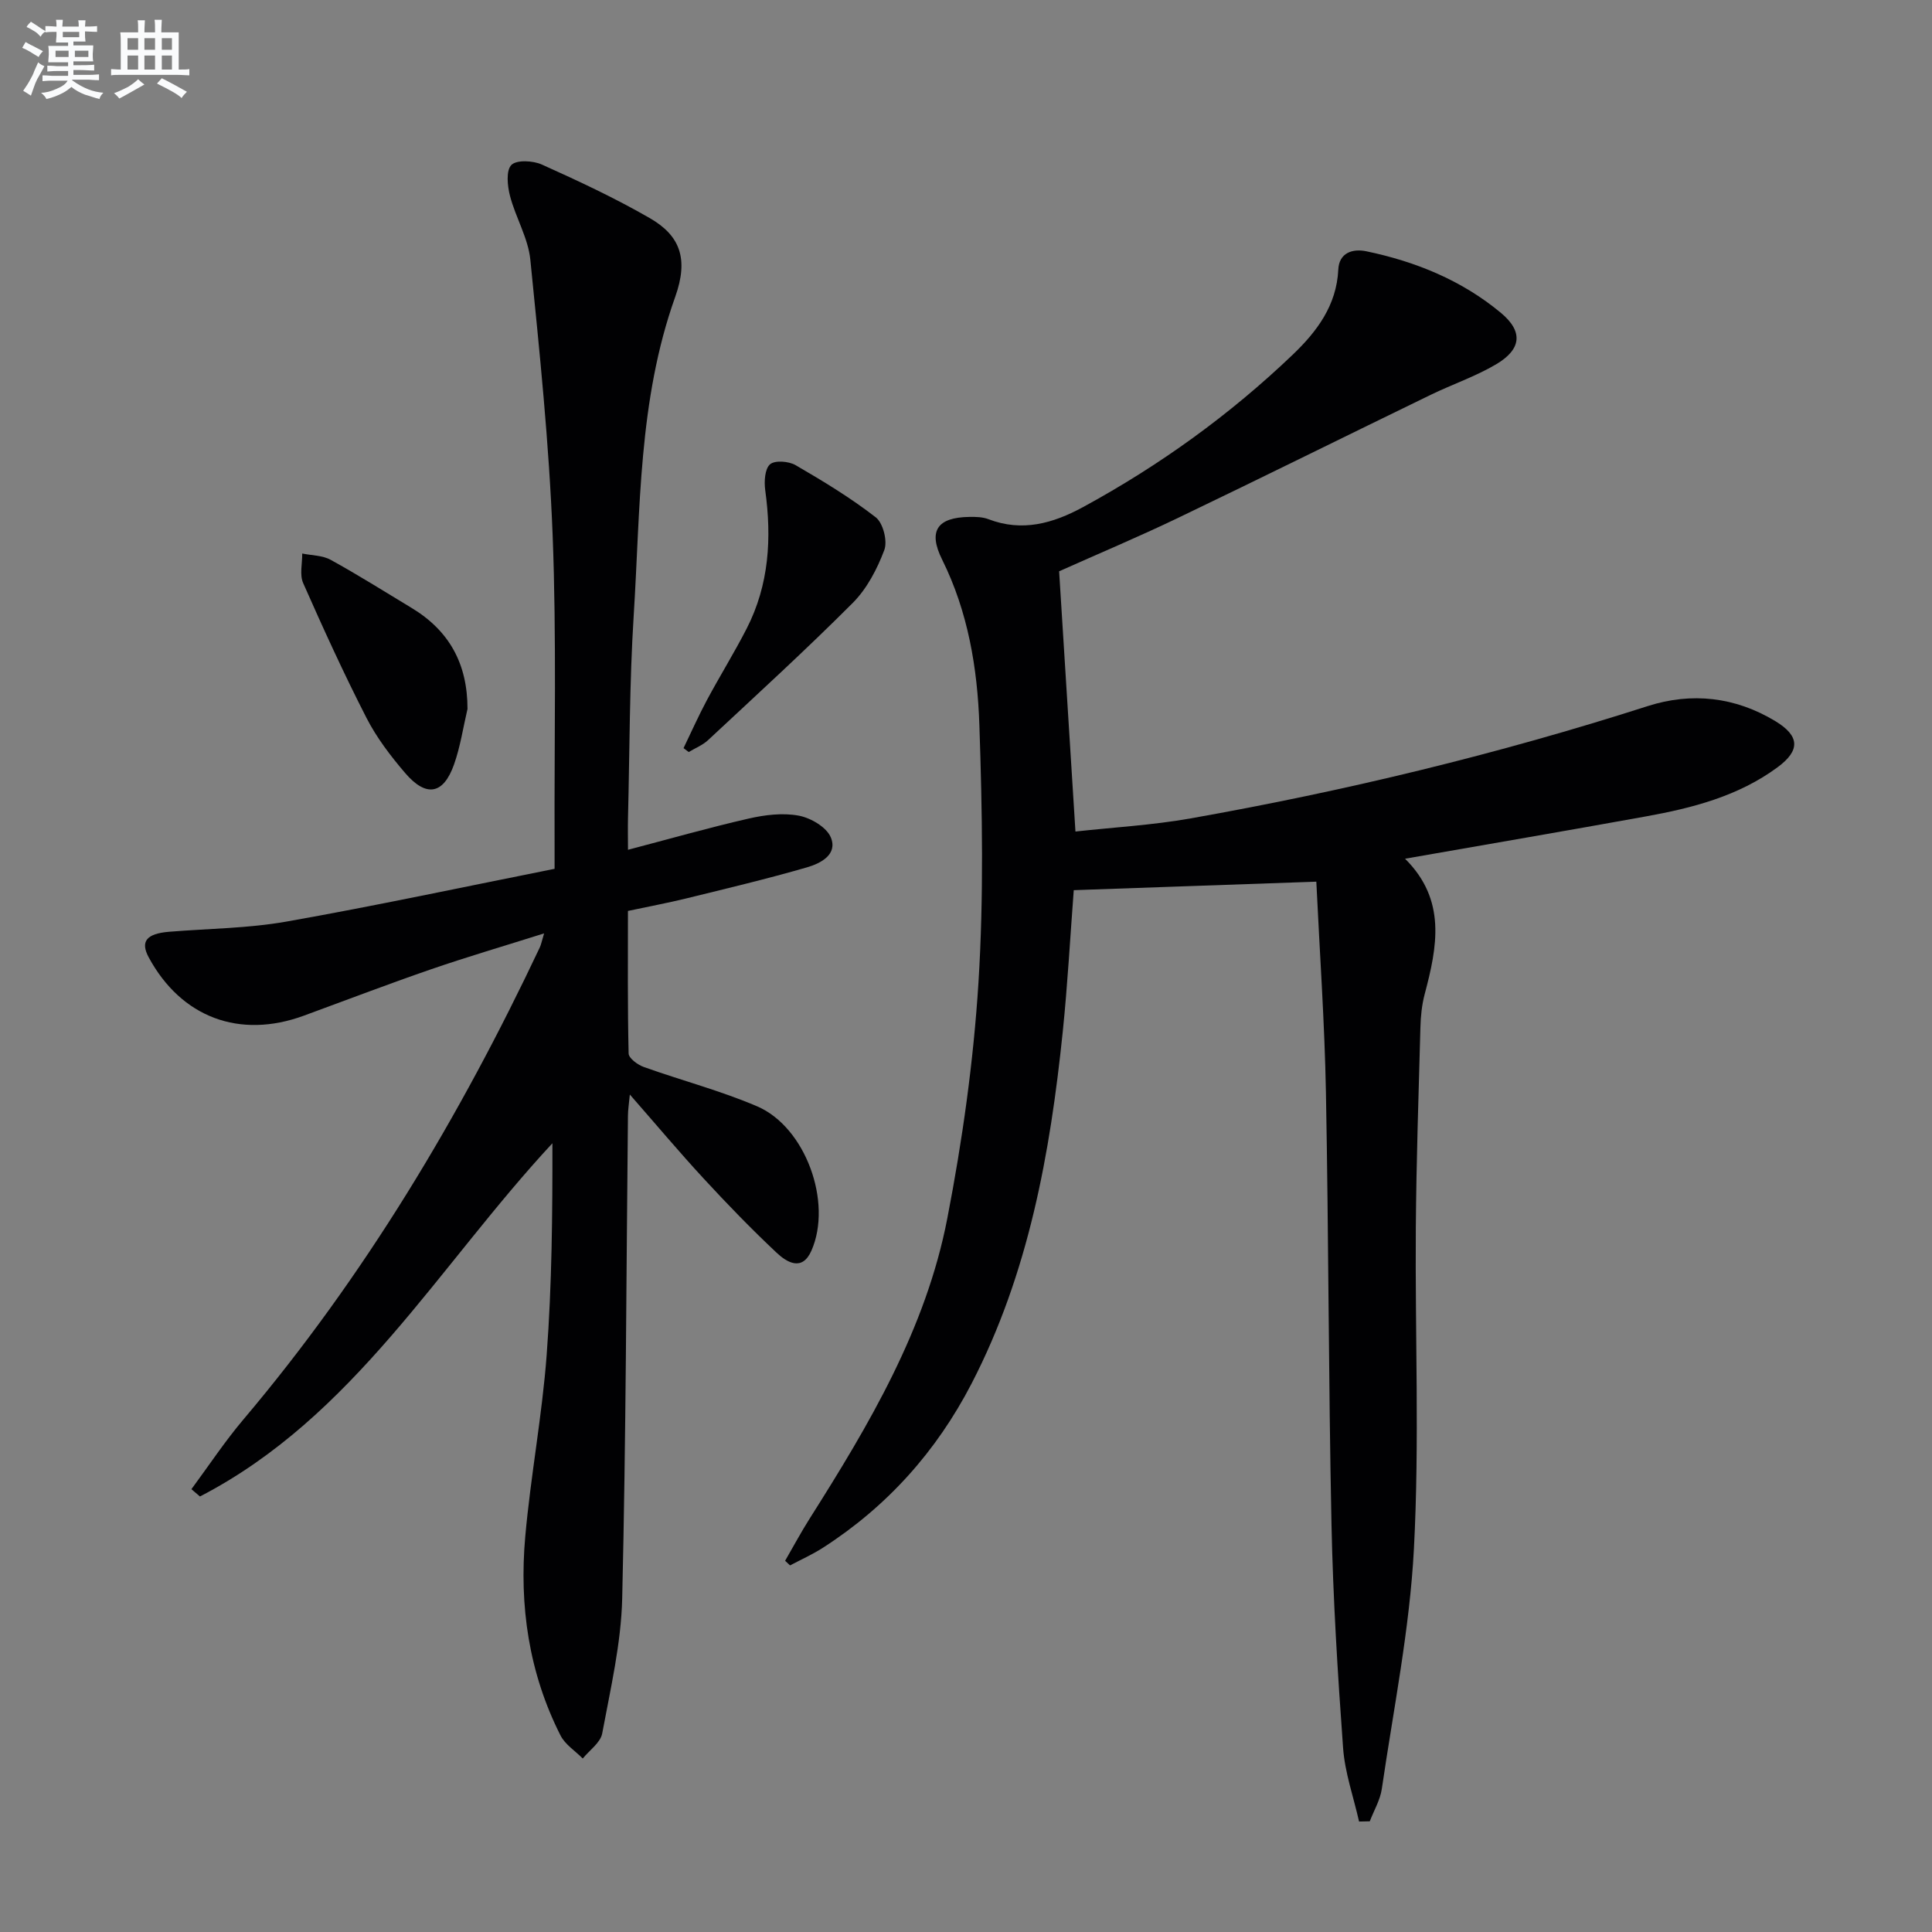 <svg enable-background="new 0 0 400 400" viewBox="0 0 400 400" xmlns="http://www.w3.org/2000/svg"><rect x="0" y="0" width="400" height="400" fill="#808080" stroke="none"/><g fill="#010103"><path d="m281.38 377.13c-1.14-5.08-2.94-10.11-3.31-15.25-1.12-15.42-2.08-30.87-2.4-46.32-.62-29.8-.59-59.6-1.15-89.4-.27-14.43-1.29-28.85-1.99-43.62-16.94.6-33.45 1.18-50.22 1.76-.75 9.87-1.28 19.62-2.28 29.33-2.61 25.22-7.06 49.98-18.88 72.83-7.28 14.06-17.49 25.45-30.81 34.01-2.15 1.38-4.51 2.43-6.77 3.63-.34-.32-.68-.64-1.02-.96 1.69-2.91 3.28-5.89 5.08-8.73 12.31-19.44 24.08-39.27 28.5-62.16 3.12-16.1 5.42-32.47 6.45-48.82 1.11-17.72.79-35.57.19-53.33-.4-11.76-2.34-23.43-7.72-34.26-2.95-5.93-1-8.73 5.67-8.82 1.31-.02 2.73.01 3.92.47 7 2.69 13.38.87 19.57-2.49 15.87-8.63 30.42-19.12 43.47-31.6 4.95-4.74 9.05-10.16 9.4-17.59.16-3.49 2.97-4.38 5.83-3.78 10.22 2.13 19.75 6.02 27.82 12.73 4.66 3.87 4.31 7.55-1 10.68-4.26 2.51-9.04 4.13-13.51 6.3-17.49 8.49-34.9 17.13-52.43 25.54-8.07 3.87-16.33 7.34-24.51 11 1.11 17.7 2.21 35.25 3.38 53.88 7.88-.87 15.95-1.32 23.85-2.72 32.04-5.68 63.62-13.3 94.63-23.25 9.11-2.92 18.12-1.91 26.42 3.11 5.06 3.07 5.21 6.05.47 9.55-8.12 5.99-17.62 8.44-27.32 10.19-16.3 2.95-32.62 5.74-49.81 8.75 8.61 8.54 6.67 18.23 4.06 28.06-.59 2.23-.82 4.59-.88 6.9-.38 13.81-.84 27.61-.95 41.42-.17 22.15.77 44.35-.39 66.44-.87 16.66-4.23 33.19-6.65 49.76-.34 2.31-1.64 4.48-2.49 6.71-.74.03-1.48.04-2.22.05z"/><path d="m130.02 175.94c8.62-2.26 16.74-4.58 24.96-6.46 3.36-.77 7.06-1.23 10.38-.61 2.49.46 5.77 2.38 6.65 4.5 1.48 3.56-2.14 5.4-4.92 6.2-8.28 2.4-16.68 4.39-25.05 6.45-3.84.94-7.73 1.66-12.03 2.58 0 9.92-.09 19.72.14 29.51.02.98 1.86 2.34 3.12 2.79 7.81 2.8 15.9 4.9 23.5 8.16 10.01 4.3 15.64 19.89 11.22 29.89-1.92 4.35-5.09 2.41-7.25.37-5.21-4.9-10.2-10.05-15.05-15.31-5.06-5.48-9.86-11.2-15.29-17.4-.18 1.92-.38 3.14-.39 4.37-.35 33.31-.4 66.63-1.19 99.93-.22 9.36-2.42 18.71-4.14 27.98-.36 1.91-2.63 3.47-4.03 5.19-1.56-1.58-3.65-2.89-4.6-4.77-6.57-12.96-8.58-26.89-7.3-41.2 1.12-12.56 3.49-25.01 4.43-37.57 1.09-14.53 1.21-29.13 1.19-43.84-23.62 25.41-41.07 56.62-72.97 73.13-.59-.5-1.18-1.01-1.77-1.51 3.57-4.83 6.9-9.87 10.77-14.44 25.09-29.68 44.82-62.7 61.36-97.73.28-.59.39-1.26.89-2.9-8.27 2.61-15.96 4.86-23.52 7.47-8.79 3.03-17.48 6.36-26.21 9.56-13.32 4.89-25.39.37-32.12-12.05-1.79-3.31-.5-4.93 4.23-5.32 8.11-.66 16.32-.7 24.3-2.11 18.43-3.26 36.73-7.18 55.49-10.92 0-2.27.01-3.89 0-5.52-.08-21.16.42-42.35-.4-63.48-.74-19.07-2.71-38.1-4.62-57.11-.45-4.49-3.05-8.74-4.21-13.21-.54-2.07-.85-5.24.28-6.4 1.08-1.1 4.48-.92 6.32-.09 7.57 3.4 15.12 6.93 22.31 11.07 6.27 3.6 8.13 8.39 5.29 16.34-7.65 21.43-7.19 43.82-8.59 65.97-.88 13.95-.83 27.95-1.18 41.93-.05 2.12 0 4.25 0 6.56z"/><path d="m141.52 154.89c1.61-3.33 3.11-6.72 4.86-9.98 2.66-4.97 5.65-9.77 8.22-14.79 4.64-9.06 5.2-18.71 3.83-28.65-.24-1.78-.09-4.39 1-5.34 1-.87 3.86-.65 5.28.17 5.72 3.32 11.41 6.77 16.61 10.81 1.52 1.18 2.46 4.91 1.77 6.76-1.48 3.94-3.6 8.01-6.53 10.95-9.73 9.75-19.91 19.04-29.98 28.43-1.12 1.04-2.65 1.64-3.99 2.45-.35-.27-.71-.54-1.07-.81z"/><path d="m96.79 146.78c-.9 3.84-1.48 7.8-2.79 11.5-2.2 6.22-5.76 6.86-10.14 1.74-3.01-3.52-5.89-7.3-7.99-11.4-4.68-9.14-8.95-18.5-13.1-27.89-.77-1.73-.17-4.07-.2-6.13 1.97.41 4.19.37 5.88 1.3 5.67 3.12 11.16 6.58 16.71 9.93 7.85 4.72 11.64 11.6 11.63 20.95z"/></g><path d="m6.8 9.5c.6.3 1.3.7 2.1 1.1-.4.4-.7.8-.9 1.2-.7-.4-1.3-.8-1.8-1.1s-1.1-.6-1.6-.8c.2-.4.5-.8.7-1.2.4.2.8.5 1.5.8zm.9 6.9c-.3.6-.5 1.1-.7 1.7s-.4 1.1-.6 1.7c-.6-.4-1.1-.7-1.6-1 .7-1 1.2-1.8 1.5-2.4.3-.5.6-1.1.8-1.7.3-.6.5-1.2.8-1.8.3.3.8.6 1.3.8-.7 1.3-1.2 2.2-1.5 2.7zm.1-11c.4.3 1 .7 1.7 1.1-.5.2-.8.6-1.1 1.1-.5-.6-1-1-1.4-1.2s-.9-.6-1.5-.8c.2-.4.5-.7.9-1.1.5.3.9.6 1.4.9zm10.5 13.1c1 .4 2 .6 3.1.7-.4.4-.7.8-.8 1.3-.9-.2-1.9-.6-3-.9-1-.4-2-.9-2.8-1.6-.5.4-1.1.9-1.9 1.3s-1.9.9-3.3 1.2c-.1-.3-.5-.8-1.1-1.3 1 0 2.1-.3 3.2-.8 1.2-.5 1.9-1 2.3-1.7h-3.2c-.4 0-1 0-2 .1v-1.2c1 0 1.7.1 2 .1h3.3v-1h-2.3c-.2 0-.9 0-2 .1v-1.2c1.2 0 1.9.1 2 .1h2.3v-.8h-4.1c0-.7.1-1.2.1-1.6 0-.5 0-1.1-.1-1.8h4.1v-.7h-2.5c0-.6.1-1.1.1-1.6v-.6h-.5c-.4 0-1 0-1.8.1v-1.3c1.2 0 1.9.1 2.1.1h.2c0-.3 0-.8-.1-1.4h1.4c0 .6-.1 1-.1 1.4h3.4c0-.4 0-.8-.1-1.3h1.5c0 .4-.1.9-.1 1.3.7 0 1.5 0 2.5-.1v1.2c-1 0-1.8-.1-2.5-.1v.6c0 .3 0 .8.1 1.5h-2.5v.8h4.1c0 .8-.1 1.3-.1 1.8s0 1 .1 1.5h-4.1v.8h1.4c.8 0 1.8 0 2.9-.1v1.2c-1 0-1.9-.1-2.8-.1h-1.5v1h3.2c.3 0 1 0 2.1-.1v1.2c-1.1 0-1.8-.1-2.1-.1h-3.4l-.1.1c1.4 1 2.4 1.5 3.4 1.9zm-4.1-6.7v-1.3h-2.7v1.3zm2.2-4.1v-1.1h-3.4v1.1zm1.9 4.1v-1.3h-2.8v1.3z" fill="#fafbfc"/><path d="m37 6.7v2.3 5.4c1 0 1.8 0 2.2-.1v1.3c-.6 0-1.5-.1-2.5-.1h-11.9c-.7 0-1.3 0-1.8.1v-1.3c.5 0 1.1.1 2 .1v-5.2c0-1 0-1.8-.1-2.5h3.7c0-1.3 0-2.1-.1-2.5h1.5c0 .4-.1 1.3-.1 2.5h2.2c0-1.2 0-2.1-.1-2.6h1.5c0 .4-.1 1.3-.1 2.6zm-12.3 13.7c-.3-.4-.7-.8-1.1-1.1 1.1-.4 2.1-.9 2.9-1.3.8-.5 1.5-1 2.1-1.6.4.4.9.8 1.3 1.1-2.5 1.4-4.2 2.4-5.2 2.9zm3.9-10.1v-2.4h-2.2v2.4zm0 4.1v-2.9h-2.2v2.9zm3.5-4.1v-2.4h-2.2v2.4zm0 4.1v-2.9h-2.2v2.9zm.4 2.9 1-1.1c.6.3 1.4.7 2.5 1.3s2 1.1 2.7 1.5c-.4.4-.8.8-1.1 1.3-.8-.8-2.5-1.7-5.1-3zm3.1-7v-2.4h-2.1v2.4zm0 4.1v-2.9h-2.1v2.9z" fill="#fafbfc"/></svg>
